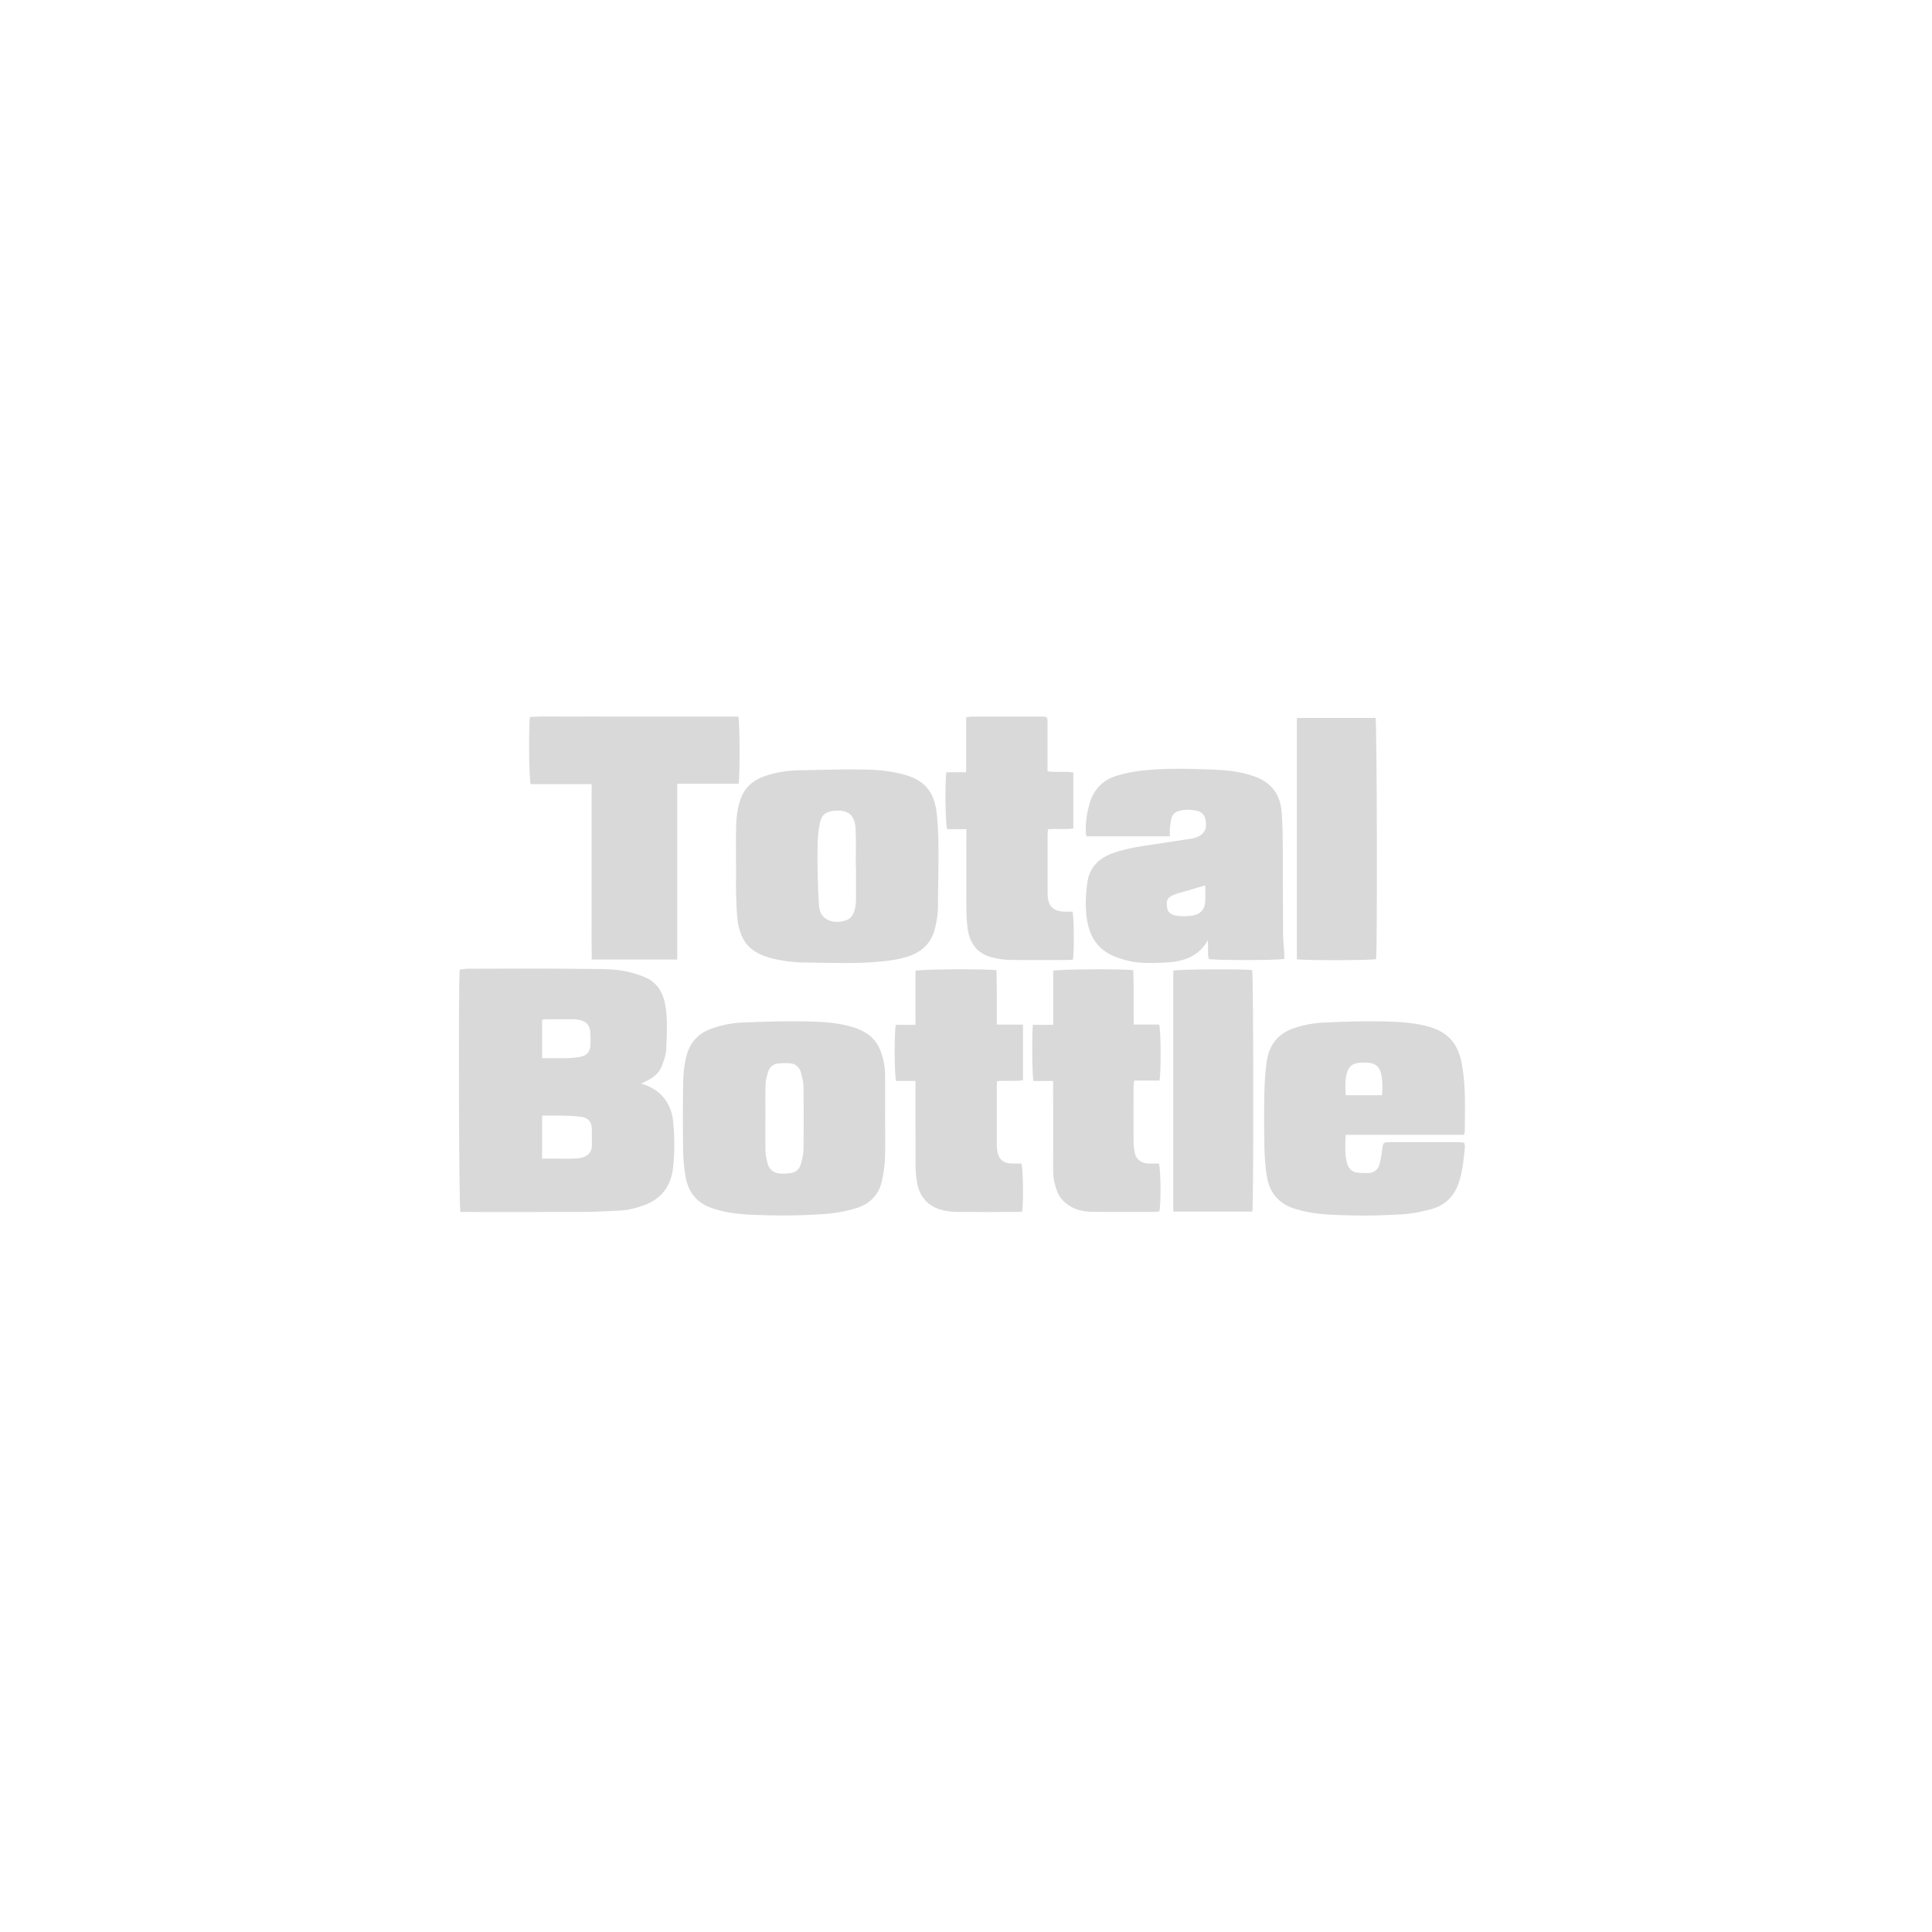 <svg width="240" height="240" viewBox="0 0 240 240" fill="none" xmlns="http://www.w3.org/2000/svg">
<g clip-path="url(#clip0_4072_3310)">
<path d="M57.104 120.447C57.459 120.411 57.799 120.338 58.146 120.338C62.99 120.338 67.84 120.287 72.683 120.36C74.525 120.389 76.403 120.308 78.214 120.769C78.858 120.937 79.508 121.127 80.115 121.39C81.631 122.048 82.377 123.29 82.644 124.847C82.962 126.666 82.829 128.508 82.762 130.335C82.732 131.058 82.459 131.789 82.193 132.476C81.867 133.302 81.187 133.843 80.403 134.237C80.166 134.354 79.93 134.471 79.656 134.603C80.943 135.005 82.008 135.633 82.732 136.744C83.228 137.497 83.509 138.33 83.605 139.199C83.812 141.158 83.834 143.131 83.605 145.089C83.353 147.275 82.244 148.86 80.122 149.672C79.087 150.066 78.022 150.337 76.913 150.388C75.412 150.461 73.904 150.541 72.403 150.548C67.641 150.57 62.871 150.556 58.109 150.556C57.791 150.556 57.481 150.556 57.193 150.556C57 149.891 56.934 121.938 57.111 120.44L57.104 120.447ZM67.352 143.928C68.047 143.928 68.661 143.928 69.275 143.928C70.081 143.928 70.887 143.964 71.685 143.898C73.075 143.789 73.578 143.087 73.534 142.057C73.504 141.45 73.541 140.836 73.519 140.23C73.482 139.375 73.12 138.885 72.247 138.746C71.434 138.615 70.598 138.615 69.77 138.585C68.972 138.564 68.18 138.585 67.345 138.585V143.935L67.352 143.928ZM67.345 131.446C68.447 131.446 69.467 131.46 70.487 131.446C71.02 131.431 71.56 131.38 72.085 131.285C72.891 131.131 73.282 130.671 73.342 129.853C73.371 129.458 73.356 129.056 73.356 128.654C73.349 127.302 72.868 126.776 71.523 126.63C71.389 126.615 71.256 126.615 71.116 126.615C70.036 126.615 68.964 126.615 67.885 126.615C67.707 126.615 67.53 126.659 67.345 126.688V131.453V131.446Z" fill="#D9D9D9"/>
<path d="M181.85 140.975H167.158C167.136 142.21 167.01 143.394 167.357 144.556C167.542 145.185 167.971 145.623 168.674 145.682C169.147 145.718 169.627 145.747 170.101 145.711C170.803 145.652 171.225 145.199 171.387 144.564C171.55 143.928 171.639 143.263 171.727 142.612C171.809 141.984 171.868 141.889 172.526 141.889C175.461 141.882 178.397 141.889 181.325 141.889C181.51 141.889 181.687 141.933 181.909 141.962C181.931 142.167 181.991 142.342 181.976 142.517C181.828 143.964 181.702 145.419 181.251 146.822C180.689 148.59 179.521 149.752 177.724 150.227C176.585 150.527 175.417 150.768 174.249 150.841C172.075 150.973 169.894 151.046 167.72 150.98C165.716 150.921 163.69 150.907 161.723 150.403C161.279 150.293 160.836 150.169 160.414 150.008C158.61 149.306 157.656 147.918 157.368 146.098C157.168 144.849 157.087 143.562 157.065 142.298C157.02 140.12 157.02 137.935 157.065 135.758C157.094 134.435 157.168 133.105 157.368 131.797C157.671 129.809 158.75 128.384 160.754 127.719C161.937 127.324 163.15 127.083 164.377 127.032C166.899 126.915 169.435 126.827 171.957 126.886C173.665 126.93 175.38 127.017 177.066 127.427C180.016 128.128 181.185 129.772 181.628 132.345C182.101 135.078 181.983 137.855 181.954 140.61C181.954 140.683 181.909 140.756 181.843 140.983L181.85 140.975ZM167.165 136.05H171.683C171.757 135.078 171.764 134.157 171.528 133.251C171.335 132.513 170.818 132.089 170.027 132.023C169.657 131.994 169.272 131.994 168.903 132.023C167.978 132.089 167.498 132.52 167.283 133.404C167.076 134.267 167.121 135.129 167.165 136.064V136.05Z" fill="#D9D9D9"/>
<path d="M109.95 138.882C109.95 140.556 109.994 142.237 109.935 143.903C109.898 144.875 109.743 145.854 109.529 146.804C109.107 148.653 107.798 149.713 106.031 150.188C104.819 150.509 103.561 150.743 102.319 150.823C100.071 150.962 97.809 151.035 95.553 150.97C93.52 150.911 91.472 150.904 89.475 150.385C89.032 150.268 88.596 150.144 88.174 149.983C86.444 149.303 85.49 147.988 85.172 146.227C84.987 145.189 84.884 144.122 84.861 143.063C84.817 140.271 84.817 137.479 84.861 134.688C84.876 133.526 84.972 132.364 85.261 131.224C85.712 129.448 86.806 128.301 88.551 127.716C89.727 127.314 90.947 127.08 92.174 127.029C94.777 126.912 97.387 126.832 99.99 126.883C101.831 126.919 103.695 126.985 105.499 127.468C106.852 127.826 108.087 128.374 108.893 129.587C109.055 129.828 109.196 130.091 109.307 130.354C109.721 131.37 109.943 132.437 109.95 133.533C109.965 135.316 109.95 137.092 109.95 138.875H109.958L109.95 138.882ZM95.08 138.846C95.08 140.256 95.058 141.667 95.095 143.077C95.11 143.574 95.236 144.071 95.361 144.553C95.553 145.277 96.086 145.679 96.803 145.774C97.269 145.84 97.764 145.774 98.245 145.715C98.896 145.628 99.317 145.204 99.487 144.604C99.65 144.02 99.798 143.413 99.813 142.814C99.85 140.205 99.85 137.596 99.813 134.995C99.805 134.395 99.65 133.789 99.487 133.204C99.325 132.634 98.91 132.196 98.312 132.115C97.735 132.035 97.136 132.057 96.559 132.13C95.982 132.203 95.591 132.605 95.42 133.146C95.265 133.65 95.117 134.176 95.103 134.695C95.058 136.076 95.088 137.465 95.088 138.846H95.08Z" fill="#D9D9D9"/>
<path d="M145.323 103.894H134.986C134.949 103.734 134.882 103.587 134.882 103.434C134.838 102.257 135.001 101.103 135.304 99.97C135.784 98.165 136.916 96.908 138.735 96.36C139.755 96.053 140.82 95.841 141.877 95.724C144.665 95.417 147.467 95.483 150.262 95.585C152.163 95.651 154.063 95.797 155.889 96.469C157.96 97.23 159.039 98.713 159.209 100.84C159.32 102.214 159.342 103.595 159.35 104.976C159.372 108.623 159.365 112.269 159.387 115.908C159.387 116.727 159.49 117.553 159.535 118.371C159.549 118.627 159.535 118.89 159.535 119.117C158.751 119.307 150.876 119.307 150.159 119.131C149.981 118.393 150.114 117.619 150.04 116.8C148.85 118.934 146.854 119.489 144.65 119.577C143.016 119.643 141.367 119.716 139.762 119.255C139.274 119.117 138.779 118.963 138.321 118.766C136.376 117.918 135.378 116.376 135.045 114.345C134.793 112.781 134.845 111.217 135.067 109.66C135.318 107.863 136.383 106.686 138.084 106.043C139.319 105.582 140.605 105.305 141.907 105.107C143.948 104.801 145.988 104.486 148.029 104.172C148.111 104.157 148.192 104.15 148.266 104.128C149.582 103.785 150.055 102.974 149.708 101.673C149.582 101.198 149.294 100.884 148.798 100.752C148.029 100.547 147.268 100.525 146.491 100.73C145.937 100.876 145.596 101.205 145.493 101.753C145.419 102.14 145.367 102.535 145.33 102.93C145.308 103.215 145.33 103.5 145.33 103.887L145.323 103.894ZM149.737 109.982C148.761 110.267 147.837 110.537 146.913 110.808C146.55 110.91 146.188 110.998 145.841 111.144C145.012 111.48 144.85 111.816 144.99 112.788C145.072 113.343 145.463 113.636 146.188 113.753C146.802 113.848 147.408 113.833 148.022 113.753C149.205 113.592 149.693 112.912 149.722 111.896C149.745 111.261 149.722 110.625 149.722 109.982H149.737Z" fill="#D9D9D9"/>
<path d="M91.433 107.518C91.433 105.925 91.403 104.324 91.441 102.731C91.47 101.511 91.603 100.305 92.047 99.143C92.601 97.681 93.71 96.819 95.16 96.359C96.439 95.95 97.763 95.716 99.108 95.694C101.852 95.65 104.587 95.54 107.331 95.591C109.068 95.621 110.806 95.781 112.499 96.278C115.132 97.06 116.145 98.668 116.389 101.255C116.751 105.048 116.507 108.848 116.522 112.648C116.522 113.51 116.359 114.395 116.167 115.242C115.768 117.018 114.644 118.195 112.906 118.779C111.782 119.159 110.621 119.327 109.445 119.444C106.333 119.744 103.212 119.598 100.099 119.569C98.546 119.554 96.994 119.371 95.493 118.94C93.954 118.494 92.698 117.676 92.091 116.141C91.862 115.557 91.684 114.921 91.618 114.3C91.5 113.218 91.47 112.129 91.441 111.048C91.411 109.878 91.441 108.709 91.441 107.54L91.433 107.518ZM106.303 107.613C106.303 106.1 106.355 104.58 106.288 103.067C106.222 101.394 105.556 100.583 103.7 100.714C102.665 100.787 102.081 101.167 101.866 102.169C101.696 102.965 101.6 103.791 101.578 104.609C101.534 105.961 101.548 107.321 101.578 108.68C101.6 109.9 101.652 111.121 101.726 112.341C101.763 112.991 101.926 113.642 102.473 114.044C103.234 114.607 104.122 114.621 105.016 114.351C105.785 114.11 106.081 113.51 106.222 112.794C106.273 112.509 106.325 112.217 106.333 111.925C106.34 110.485 106.333 109.053 106.333 107.613H106.303Z" fill="#D9D9D9"/>
<path d="M84.132 119.202H73.507C73.477 117.726 73.499 116.3 73.492 114.875C73.492 113.414 73.492 111.952 73.492 110.491V97.41H65.92C65.713 96.788 65.654 90.189 65.832 89.071C67.517 88.94 69.233 89.035 70.941 89.013C72.694 88.998 74.439 89.013 76.191 89.013H81.36C83.112 89.013 84.857 89.013 86.609 89.013C88.325 89.013 90.04 89.013 91.719 89.013C91.911 89.744 91.926 96.54 91.749 97.366H84.132V119.202Z" fill="#D9D9D9"/>
<path d="M133.257 119.219C132.961 119.234 132.695 119.256 132.428 119.256C130.084 119.256 127.748 119.285 125.411 119.241C124.642 119.226 123.858 119.102 123.119 118.898C121.322 118.408 120.45 117.092 120.206 115.361C120.065 114.396 120.05 113.402 120.043 112.423C120.021 109.602 120.043 106.788 120.043 103.968C120.043 103.675 120.043 103.39 120.043 103.003H117.662C117.425 102.382 117.366 97.025 117.566 95.929H120.021V89.103C120.339 89.067 120.568 89.016 120.797 89.016C123.651 89.016 126.498 89.016 129.352 89.016C130.092 89.016 130.121 89.052 130.129 89.783C130.129 91.486 130.129 93.188 130.129 94.884V95.812C131.208 95.987 132.258 95.775 133.331 95.958V102.908C132.303 103.083 131.253 102.901 130.188 103.018C130.166 103.259 130.136 103.463 130.136 103.668C130.136 106.006 130.136 108.345 130.136 110.683C130.136 110.895 130.136 111.107 130.151 111.319C130.218 112.54 130.824 113.154 132.066 113.241C132.458 113.27 132.857 113.241 133.227 113.241C133.419 113.914 133.456 118.276 133.279 119.212L133.257 119.219Z" fill="#D9D9D9"/>
<path d="M126.97 150.518C126.674 150.533 126.408 150.554 126.149 150.554C123.724 150.554 121.306 150.569 118.88 150.547C118.318 150.547 117.749 150.481 117.202 150.357C115.279 149.919 114.207 148.669 113.897 146.784C113.786 146.104 113.734 145.41 113.734 144.723C113.719 141.558 113.726 138.394 113.726 135.23C113.726 134.945 113.726 134.653 113.726 134.28H111.309C111.101 133.593 111.079 128.163 111.279 127.308H113.726V120.592C114.377 120.38 122.814 120.344 123.79 120.534C123.797 121.243 123.812 121.981 123.82 122.711C123.82 123.457 123.82 124.202 123.82 124.948V127.279H127.073C127.08 129.632 127.073 131.876 127.073 134.192C125.979 134.36 124.929 134.192 123.871 134.309C123.849 134.55 123.82 134.755 123.82 134.959C123.82 137.327 123.82 139.695 123.82 142.063C123.82 142.457 123.842 142.867 123.945 143.247C124.167 144.087 124.685 144.482 125.565 144.533C126.016 144.555 126.467 144.533 126.881 144.533C127.103 145.169 127.154 149.363 126.97 150.511V150.518Z" fill="#D9D9D9"/>
<path d="M128.326 127.307H130.832V120.591C131.475 120.387 139.735 120.343 140.777 120.525C140.874 122.725 140.777 124.954 140.837 127.271H143.994C144.223 127.965 144.238 133.424 144.031 134.235H140.881C140.851 134.505 140.814 134.703 140.814 134.907C140.814 137.224 140.8 139.533 140.814 141.85C140.814 142.325 140.888 142.8 140.977 143.268C141.118 143.969 141.746 144.473 142.545 144.532C143.025 144.568 143.506 144.532 143.95 144.532C144.208 145.168 144.238 149.655 144.016 150.488C143.831 150.51 143.624 150.546 143.417 150.546C140.837 150.546 138.249 150.575 135.668 150.532C134.507 150.51 133.376 150.268 132.437 149.494C131.927 149.077 131.542 148.58 131.313 147.966C130.987 147.111 130.817 146.242 130.825 145.321C130.84 141.974 130.825 138.62 130.825 135.273C130.825 134.98 130.825 134.688 130.825 134.286H128.377C128.215 133.592 128.17 128.557 128.311 127.3L128.326 127.307Z" fill="#D9D9D9"/>
<path d="M161.094 89.184H170.876C171.054 89.754 171.106 118.101 170.943 119.146C170.337 119.307 161.981 119.329 161.101 119.16V89.184H161.094Z" fill="#D9D9D9"/>
<path d="M145.75 150.51V120.577C146.326 120.401 154.556 120.35 155.554 120.511C155.71 121.11 155.739 149.626 155.569 150.51H145.742H145.75Z" fill="#D9D9D9"/>
</g>
<defs>
<clipPath id="clip0_4072_3310">
<rect width="125" height="62" fill="white" transform="translate(57 89)"/>
</clipPath>
</defs>
</svg>
